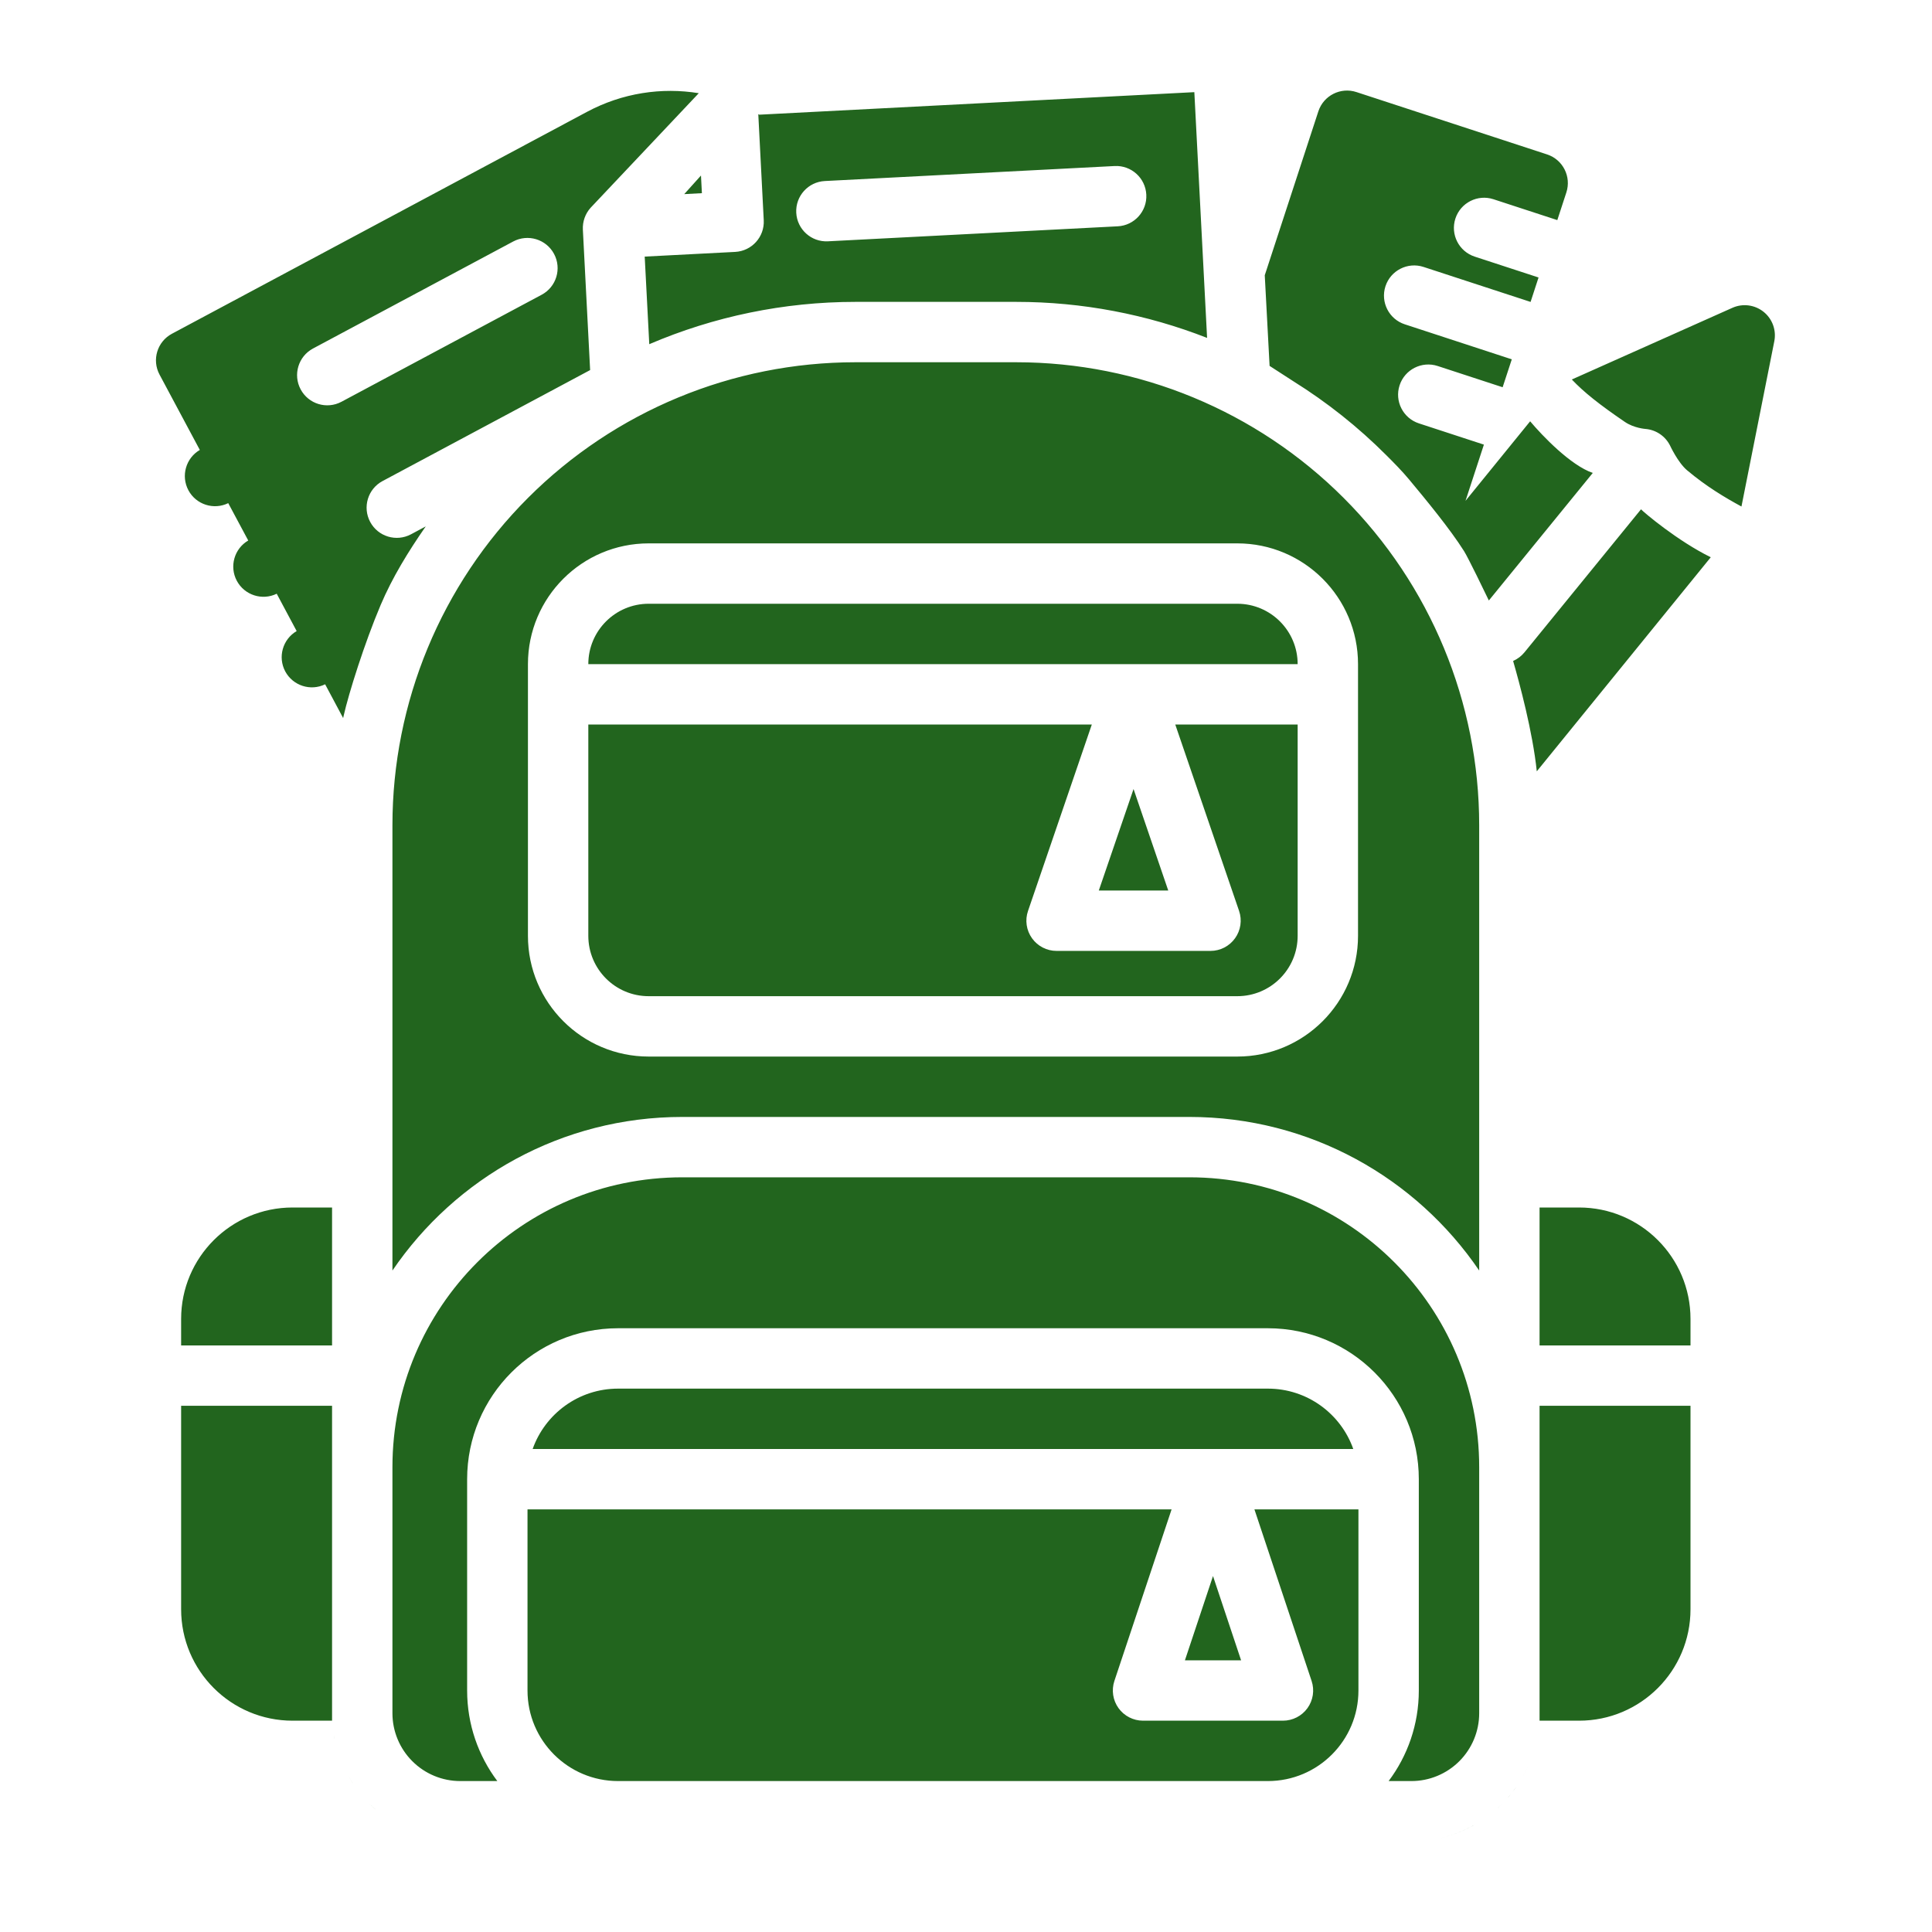 <svg xmlns="http://www.w3.org/2000/svg" width="80" height="80" viewBox="0 0 80 80" fill="none"><path fill-rule="evenodd" clip-rule="evenodd" d="M60.941 75.625C60.523 75.849 60.074 76.015 59.61 76.12C60.116 76.006 60.604 75.817 61.055 75.562L60.941 75.625ZM15.305 74.695C15.398 74.789 15.494 74.877 15.594 74.964C15.528 74.906 15.463 74.847 15.399 74.787L15.305 74.695ZM62.195 74.695C62.103 74.789 62.005 74.879 61.906 74.964L62.005 74.876C62.038 74.847 62.069 74.817 62.101 74.787L62.195 74.695ZM14.49 73.645C14.511 73.68 14.531 73.714 14.553 73.749L14.618 73.85C14.551 73.749 14.489 73.646 14.43 73.541L14.49 73.645ZM57.5 73.75H58.443C59.186 73.75 59.901 73.454 60.428 72.927C60.954 72.401 61.25 71.686 61.25 70.942V60.754C61.25 54.124 55.876 48.75 49.246 48.75C42.694 48.75 34.806 48.75 28.254 48.75C21.624 48.75 16.25 54.124 16.25 60.754V70.942C16.25 71.686 16.546 72.401 17.073 72.927C17.599 73.454 18.314 73.75 19.058 73.75H20.593C19.808 72.705 19.343 71.407 19.343 70C19.343 65.642 19.343 65.608 19.343 61.25C19.343 57.799 22.141 55 25.593 55H52.5C55.951 55 58.75 57.799 58.75 61.25V70C58.75 71.407 58.285 72.705 57.5 73.75ZM51.943 62.5L54.311 69.605C54.438 69.986 54.374 70.405 54.139 70.731C53.904 71.056 53.526 71.25 53.125 71.25H47.33C46.929 71.25 46.551 71.056 46.316 70.731C46.081 70.405 46.018 69.986 46.144 69.605L48.513 62.5H21.843V70C21.843 72.071 23.523 73.75 25.593 73.75H52.5C54.571 73.75 56.25 72.071 56.25 70V62.5H51.943ZM63.288 73.109C63.208 73.287 63.119 73.46 63.02 73.629C63.119 73.46 63.208 73.286 63.288 73.109ZM13.829 71.851C13.838 71.906 13.849 71.961 13.86 72.016L13.85 71.97L13.829 71.851ZM63.724 71.504L63.716 71.539C63.721 71.521 63.725 71.502 63.728 71.484L63.724 71.504ZM7.5 58.211H13.75V71.25H13.759H12.114C9.566 71.25 7.5 69.184 7.5 66.636V58.211ZM70 58.211H63.75V71.25H65.386C67.934 71.25 70 69.184 70 66.636V58.211ZM50.228 65.261L51.391 68.75H49.065L50.228 65.261ZM56.036 60H22.056C22.571 58.544 23.96 57.5 25.593 57.5H52.5C54.133 57.5 55.523 58.544 56.036 60ZM13.75 55.711V50H12.114C9.566 50 7.5 52.066 7.5 54.614V55.711H13.75ZM63.75 50V55.711H70V54.614C70 52.066 67.934 50 65.386 50H63.75ZM16.25 52.61C18.859 48.773 23.261 46.25 28.254 46.25H49.246C54.239 46.25 58.641 48.773 61.25 52.61V34.17C61.25 29.086 59.23 24.21 55.635 20.615C52.04 17.02 47.164 15 42.08 15C39.873 15 37.628 15 35.42 15C30.336 15 25.46 17.02 21.865 20.615C18.27 24.21 16.25 29.086 16.25 34.17V52.61ZM56.233 27.5C56.233 24.739 53.994 22.5 51.233 22.5C45.099 22.5 32.994 22.5 26.861 22.5C24.1 22.5 21.861 24.739 21.861 27.5V38.75C21.861 41.511 24.1 43.75 26.861 43.75H51.233C53.994 43.75 56.233 41.511 56.233 38.75C56.233 34.879 56.233 31.371 56.233 27.5ZM48.665 30L51.308 37.72C51.438 38.102 51.376 38.524 51.141 38.851C50.906 39.18 50.528 39.375 50.124 39.375H43.75C43.346 39.375 42.968 39.18 42.733 38.851C42.499 38.524 42.436 38.102 42.568 37.72L45.21 30H24.361V38.75C24.361 40.131 25.48 41.25 26.861 41.25H51.233C52.613 41.25 53.733 40.131 53.733 38.75V30H48.665ZM46.938 32.672L48.375 36.875H45.499L46.938 32.672ZM70.839 23.075L63.635 31.939C63.465 30.297 62.918 28.285 62.655 27.369L62.66 27.367C62.841 27.286 62.999 27.165 63.125 27.012L67.951 21.089C68.064 21.214 69.464 22.399 70.839 23.075ZM14.209 29.733L13.463 28.335C12.861 28.629 12.13 28.395 11.811 27.801C11.494 27.206 11.706 26.469 12.284 26.131L11.458 24.585C10.856 24.879 10.125 24.645 9.806 24.05C9.489 23.456 9.701 22.718 10.279 22.381L9.451 20.834C8.851 21.128 8.119 20.895 7.801 20.3C7.484 19.705 7.696 18.968 8.274 18.631L6.606 15.511C6.28 14.902 6.51 14.145 7.119 13.82C7.119 13.82 17.629 8.2 24.301 4.634C25.776 3.844 27.401 3.61 28.935 3.859L24.455 8.604C24.234 8.85 24.119 9.175 24.135 9.506L24.436 15.324L15.84 19.92C15.231 20.245 15.003 21.003 15.328 21.611C15.653 22.22 16.41 22.449 17.019 22.124L17.629 21.797C16.911 22.83 16.248 23.905 15.76 25.056C15.099 26.614 14.435 28.721 14.228 29.646L14.209 29.733ZM53.733 27.5H24.361C24.361 26.119 25.48 25 26.861 25H51.233C52.613 25 53.733 26.119 53.733 27.5ZM52.371 11.398L54.59 4.611C54.805 3.955 55.511 3.598 56.166 3.812L64.06 6.394C64.716 6.608 65.074 7.314 64.859 7.97L64.485 9.114L61.841 8.25C61.186 8.035 60.479 8.394 60.265 9.049C60.05 9.705 60.409 10.411 61.064 10.626L63.708 11.49L63.378 12.502L58.945 11.053C58.29 10.839 57.584 11.197 57.369 11.852C57.155 12.509 57.513 13.215 58.169 13.429L62.6 14.879L62.221 16.035L59.53 15.155C58.875 14.941 58.168 15.299 57.954 15.955C57.739 16.61 58.098 17.317 58.754 17.531L61.445 18.411L60.684 20.738L63.36 17.445C63.87 18.051 65.034 19.266 65.953 19.584L61.65 24.865C61.516 24.582 60.791 23.087 60.625 22.824C60.045 21.904 59.04 20.685 58.344 19.85C58.051 19.499 57.728 19.172 57.403 18.848C56.234 17.677 54.944 16.655 53.564 15.793L52.571 15.151L52.371 11.398ZM65.086 15.714L71.735 12.746C72.161 12.555 72.659 12.619 73.024 12.91C73.39 13.201 73.561 13.672 73.47 14.131L72.11 20.974C71.425 20.601 70.661 20.148 69.859 19.474C69.478 19.154 69.151 18.445 69.151 18.445C68.955 18.058 68.573 17.799 68.14 17.762C68.14 17.762 67.664 17.731 67.283 17.471C66.233 16.756 65.578 16.235 65.086 15.714ZM14.14 16.636L22.429 12.205C23.038 11.88 23.268 11.121 22.941 10.512C22.616 9.905 21.859 9.675 21.25 10L12.961 14.431C12.353 14.756 12.124 15.515 12.449 16.122C12.774 16.731 13.531 16.961 14.14 16.636ZM49.455 3.816L31.438 4.749L31.399 4.726L31.625 9.119C31.661 9.808 31.131 10.395 30.441 10.431L26.696 10.625L26.885 14.252C29.556 13.107 32.458 12.5 35.42 12.5H42.08C44.81 12.5 47.488 13.015 49.983 13.992L49.455 3.816ZM46.154 6.875L34.155 7.496C33.465 7.531 32.935 8.12 32.971 8.809C33.006 9.498 33.595 10.029 34.284 9.992L46.283 9.371C46.971 9.336 47.503 8.748 47.466 8.059C47.431 7.37 46.843 6.839 46.154 6.875ZM29.026 7.268L28.333 8.038L29.064 7.999L29.026 7.268ZM62.571 74.276L62.5 74.364L62.428 74.449C62.476 74.392 62.525 74.335 62.571 74.276ZM62.709 74.1C62.735 74.065 62.76 74.029 62.785 73.994C62.739 74.06 62.691 74.125 62.641 74.189L62.709 74.1Z" fill="#22651E"></path></svg>